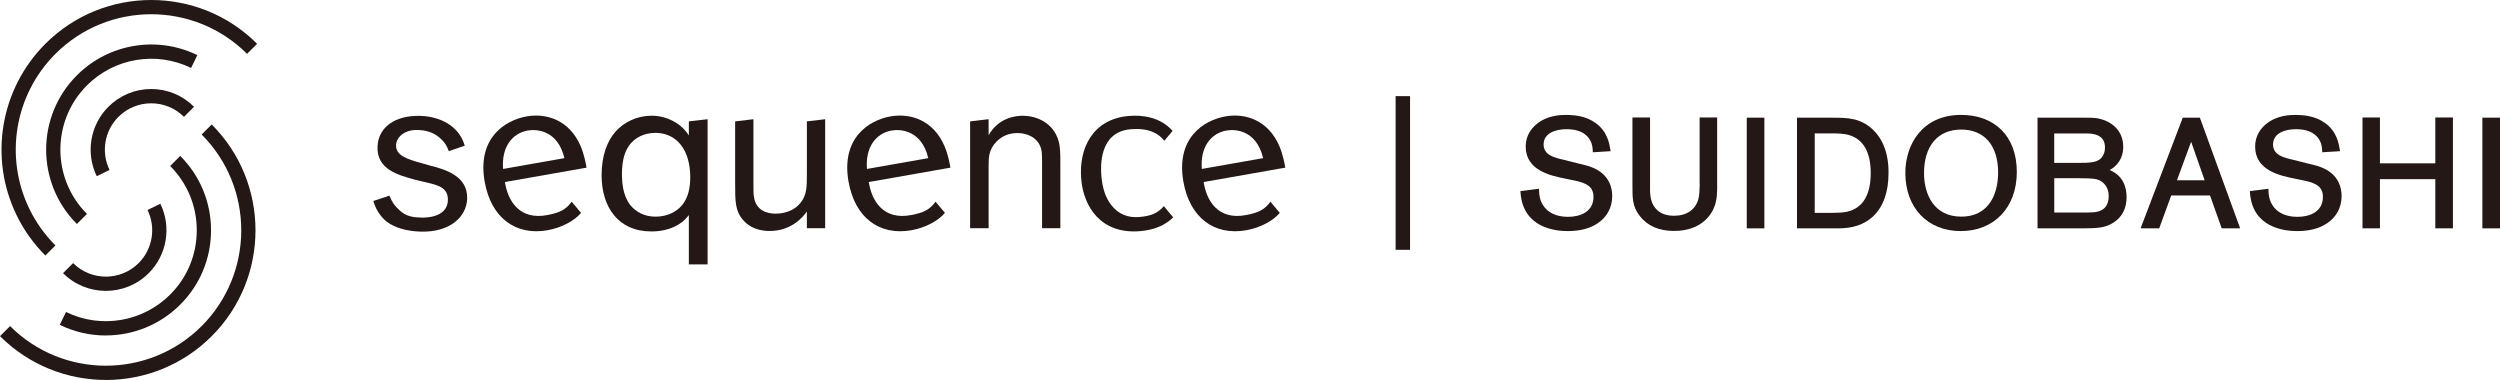 <?xml version="1.0" encoding="UTF-8"?><svg id="_イヤー_2" xmlns="http://www.w3.org/2000/svg" width="678.2" height="103.07" viewBox="0 0 678.2 103.07"><defs><style>.cls-1{fill:#231815;}</style></defs><g id="button"><g><rect class="cls-1" x="378.6" y="26.08" width="3.92" height="41.69"/><g><g><path class="cls-1" d="M176.64,62.79c3.64,0,5.97-1.01,7.41-1.88,1.44-.88,2.13-1.7,2.82-2.57v13.39h5.09V32.34l-5.09,.59v3.8c-.63-.94-2.2-3.2-5.65-4.52-1.76-.69-3.33-.82-4.46-.82-3.95,0-7.53,1.76-9.79,4.33-2.13,2.39-3.77,6.34-3.77,11.8,0,8.66,4.52,15.26,13.44,15.26Zm-2.89-25.87c1.19-.57,2.57-.88,4.21-.88,5.77,.13,9.29,4.77,9.29,12.06,0,2.7-.5,5.46-2.2,7.53-1.44,1.76-3.95,3.14-7.16,3.14-4.46,0-6.53-2.64-7.1-3.39-1.88-2.64-2.07-6.09-2.07-8.16,0-3.2,.5-8.16,5.02-10.3Z"/><path class="cls-1" d="M208.78,62.66c6.15,0,9.17-4.02,10.11-5.27v4.52h4.96v-29.57l-4.96,.59v14.23c0,3.52,0,5.84-1.82,7.97-1.26,1.57-3.58,2.83-6.65,2.83-2.32,0-5.4-.82-5.9-4.65-.13-.75-.13-1.01-.13-4.08v-16.89l-4.96,.59v16.74c0,4.96,0,7.53,2.13,9.98,.94,1.13,3.08,3.01,7.22,3.01Z"/><path class="cls-1" d="M117.17,45.06l-2.8-.79c-3.86-1.08-7.03-2.07-6.93-4.89,.07-2.01,2.1-4.26,5.99-4.12,1.51,.05,3.76,.38,5.65,1.95,1.61,1.34,2.14,2.39,2.67,3.8l4.32-1.48c-1.58-5.54-6.87-7.91-11.93-8.09-6.84-.24-11.54,2.99-11.73,8.38-.21,6.15,5.57,7.67,10.3,8.97l2.8,.66c3.55,.81,6.1,1.53,5.99,4.92-.11,3.2-3.1,4.81-7.49,4.65-2.01-.07-3.84-.34-5.55-1.9-1.53-1.42-2.03-2.16-2.82-4.04l-4.37,1.44c.94,3.27,2.89,5.03,3.63,5.61,2.32,1.78,5.75,2.59,9.08,2.7,8.16,.28,12.58-4.08,12.75-8.91,.22-6.21-6.07-7.94-9.56-8.88Z"/><path class="cls-1" d="M268.19,45.02c0-2.2,0-4.46,2.2-6.66,1.57-1.57,3.45-2.26,5.65-2.26,2.7,0,5.46,1.26,6.34,4.08,.31,1.01,.31,1.88,.31,4.9v16.83h4.96v-17.64c0-2.51,0-4.33-.5-6.09-1.44-4.9-5.96-6.78-9.73-6.78-1.76,0-6.47,.44-9.23,5.27v-4.33l-5.02,.59v28.98h5.02v-16.89Z"/><path class="cls-1" d="M315.73,55.93c-1.64,1.85-3.3,2.65-6.65,2.94-3.06,.27-5.74-.76-7.66-3.3-1.49-1.89-2.36-4.58-2.63-7.77-.23-2.63-.67-11.98,7.9-12.73,4.99-.44,7.68,1.18,9.17,3.12l2.24-2.68c-3.34-3.81-8.3-4.37-11.91-4.05-9.82,.86-13.6,8.82-12.87,17.2,.63,7.26,5.22,14.99,16.04,14.04,3.69-.32,6.7-1.54,8.91-3.74l-2.53-3.02Z"/><path class="cls-1" d="M344.64,54.72c-1.69,2.34-3.53,3.01-6.5,3.6-7.81,1.55-10.88-4.04-11.61-8.94l22.14-3.9c-.22-1.24-.61-3.46-1.6-5.84-3.03-7.05-9.24-9.02-14.62-8.07-5.98,1.05-13.49,5.94-11.42,17.7,1.73,9.83,8.4,14.71,17.05,13.19,4.01-.71,7.42-2.7,9.1-4.71l-2.53-3.02Zm-11.91-19.31c2.41-.43,8.14-.1,9.93,7.49l-16.63,2.93c-.48-5.97,2.5-9.69,6.71-10.43Z"/><path class="cls-1" d="M253.8,54.72c-1.69,2.34-3.53,3.01-6.5,3.6-7.81,1.55-10.88-4.04-11.61-8.94l22.14-3.9c-.22-1.24-.61-3.46-1.6-5.84-3.03-7.05-9.24-9.02-14.62-8.07-5.98,1.05-13.49,5.94-11.42,17.7,1.73,9.83,8.4,14.71,17.05,13.19,4.01-.71,7.42-2.7,9.1-4.71l-2.53-3.02Zm-11.91-19.31c2.41-.43,8.14-.1,9.93,7.49l-16.63,2.93c-.48-5.97,2.5-9.69,6.71-10.43Z"/><path class="cls-1" d="M155.09,54.72c-1.69,2.34-3.53,3.01-6.5,3.6-7.81,1.55-10.88-4.04-11.61-8.94l22.14-3.9c-.22-1.24-.61-3.46-1.6-5.84-3.03-7.05-9.24-9.02-14.62-8.07-5.98,1.05-13.49,5.94-11.42,17.7,1.73,9.83,8.4,14.71,17.05,13.19,4.01-.71,7.42-2.7,9.1-4.71l-2.53-3.02Zm-11.91-19.31c2.41-.43,8.14-.1,9.93,7.49l-16.63,2.93c-.48-5.97,2.5-9.69,6.71-10.43Z"/></g><g><path class="cls-1" d="M12.31,69.32c-3.2-3.2-5.83-6.87-7.79-10.91C-3.08,42.83,.05,24.14,12.31,11.88c15.84-15.84,41.6-15.84,57.44,0l-2.73,2.73C52.68,.28,29.37,.28,15.04,14.61,3.95,25.7,1.12,42.62,7.99,56.71c1.78,3.65,4.15,6.97,7.05,9.87l-2.73,2.73Z"/><path class="cls-1" d="M26.25,47.8c-3.07-6.3-1.81-13.87,3.15-18.83,3.11-3.11,7.23-4.82,11.62-4.82s8.52,1.71,11.62,4.82l-2.73,2.73c-4.9-4.9-12.88-4.9-17.78,0-3.79,3.79-4.76,9.58-2.41,14.4l-3.48,1.7Z"/><path class="cls-1" d="M20.86,60.77c-11.12-11.12-11.12-29.22,0-40.34,8.61-8.61,21.74-10.81,32.68-5.48l-1.7,3.48c-9.45-4.61-20.81-2.71-28.25,4.73-9.61,9.61-9.61,25.26,0,34.87l-2.73,2.73Z"/><path class="cls-1" d="M28.72,103.07c-10.4,0-20.8-3.96-28.72-11.88l2.73-2.73c14.33,14.33,37.64,14.33,51.97,0,14.33-14.33,14.33-37.64,0-51.97l2.73-2.73c15.84,15.84,15.84,41.6,0,57.44-7.92,7.92-18.32,11.88-28.72,11.88Z"/><path class="cls-1" d="M28.72,78.91c-4.21,0-8.42-1.6-11.62-4.81l2.73-2.73c4.9,4.9,12.88,4.9,17.78,0,3.79-3.79,4.76-9.58,2.41-14.4l3.48-1.7c3.07,6.3,1.81,13.87-3.16,18.83-3.2,3.21-7.41,4.81-11.62,4.81Z"/><path class="cls-1" d="M28.7,91.01c-4.24,0-8.51-.94-12.49-2.89l1.7-3.48c9.45,4.61,20.81,2.71,28.25-4.73,4.66-4.66,7.22-10.85,7.22-17.44s-2.57-12.78-7.22-17.44l2.73-2.73c5.39,5.39,8.36,12.55,8.36,20.17s-2.97,14.78-8.36,20.17c-5.48,5.48-12.78,8.36-20.19,8.36Z"/></g></g><g><path class="cls-1" d="M432.05,45.47c-1.02-.44-2.05-.68-3.76-1.09l-4.12-1.04c-2.41-.55-5.42-1.24-5.42-4.13,0-3.07,3.2-4.16,6.19-4.16,2.1,0,3.72,.43,4.96,1.32,2.05,1.51,2.15,3.69,2.18,4.51l.02,.43,4.83-.3-.08-.46c-.25-1.57-.79-4.85-3.93-7.14-2.73-2-5.93-2.23-8.1-2.23-1.26,0-5.07,0-8.09,2.58-1.29,1.1-2.84,3.03-2.84,5.98,0,6.51,6.73,7.9,10.75,8.72l2.44,.5c3.21,.65,5.2,1.62,5.2,4.46,0,3.98-3.54,5.4-6.85,5.4-2.4,0-4.32-.62-5.71-1.83-2.08-1.85-2.18-4.28-2.21-5.32l-.02-.47-5.03,.65,.03,.4c.65,9.42,9.15,10.44,12.78,10.44,3.37,0,6.05-.7,8.18-2.14,2.56-1.74,3.91-4.31,3.91-7.42,0-2.04-.69-5.75-5.3-7.66Z"/><path class="cls-1" d="M461.09,49.77v.42c-.04,1.62-.07,2.69-.36,3.82-.78,2.87-3.18,4.52-6.58,4.52-2.3,0-3.98-.69-5.13-2.12-1.46-1.78-1.43-4.09-1.39-6.55V31.87h-4.78v18.73c0,3.17,0,5.45,1.99,8,2.09,2.69,5.22,4.05,9.3,4.05,6.99,0,10.44-4.03,11.32-7.8,.3-1.21,.34-2.36,.37-3.47V31.87h-4.76v17.9Z"/><rect class="cls-1" x="473.86" y="31.92" width="4.78" height="30.03"/><path class="cls-1" d="M497.05,31.92h-9.56v30.03h10.47c2.47,0,6.61,0,10.13-3.21,2.8-2.63,4.23-6.6,4.23-11.8,0-1.8,0-7.27-3.75-11.28-3.51-3.73-7.4-3.73-11.51-3.73Zm10.44,15.05c0,6.04-2.28,8.57-4.21,9.63-1.86,1.07-3.8,1.1-6.24,1.14h-4.74v-21.55h4.16c2.07,0,3.7,0,5.25,.48,3.83,1.19,5.78,4.65,5.78,10.3Z"/><path class="cls-1" d="M532.02,31.17c-10.46,0-15.14,7.91-15.14,15.76,0,9.43,6.03,15.76,15.02,15.76s15.22-6.3,15.22-16.05-6.07-15.47-15.1-15.47Zm10.03,15.51c.02,2.33-.38,6.68-3.22,9.53-1.69,1.7-3.97,2.56-6.77,2.56-7.46,0-10.11-6.1-10.11-11.81,0-7.39,3.77-11.81,10.07-11.81s9.99,4.31,10.03,11.52Z"/><path class="cls-1" d="M572.3,46.12c1.88-.96,3.69-3.01,3.69-6.3,0-4.68-3.51-7.04-6.8-7.69-1.23-.21-2.27-.21-4-.21h-12.45v30.03h12c4.2-.04,6.31-.06,8.66-1.6,2.32-1.52,3.5-3.83,3.5-6.89,0-2.53-.83-5.76-4.6-7.34Zm-1.92-3.72c-1.19,1.79-3.16,1.79-7.46,1.79h-5.65v-7.99h8.62c2.21,0,5.15,.4,5.15,3.83,0,.89-.24,1.73-.67,2.37Zm-1.4,15.03c-.72,.18-1.36,.19-3.08,.23h-8.62v-9.31h6.72c3.63,.04,4.43,.09,5.51,.55,.95,.47,2.54,1.64,2.54,4.27,0,2.35-1.03,3.78-3.07,4.26Z"/><path class="cls-1" d="M592.14,31.92l-11.44,30.03h5.05l3.26-8.93h10.52l3.18,8.93h5l-10.93-30.03h-4.64Zm5.93,16.99h-7.51l3.85-10.46,3.67,10.46Z"/><path class="cls-1" d="M629.92,45.47c-1.02-.44-2.05-.68-3.76-1.09l-4.12-1.04c-2.41-.55-5.41-1.24-5.41-4.13,0-3.07,3.2-4.16,6.19-4.16,2.1,0,3.72,.43,4.96,1.32,2.05,1.5,2.15,3.69,2.18,4.51l.02,.43,4.83-.3-.08-.46c-.25-1.57-.79-4.85-3.93-7.14-2.73-2-5.93-2.23-8.1-2.23-1.26,0-5.07,0-8.09,2.58-1.29,1.1-2.84,3.03-2.84,5.98,0,6.51,6.73,7.9,10.75,8.72l2.44,.5c3.21,.65,5.2,1.62,5.2,4.46,0,3.98-3.54,5.4-6.85,5.4-2.4,0-4.32-.62-5.71-1.83-2.08-1.85-2.18-4.28-2.21-5.32l-.02-.47-5.03,.65,.03,.4c.64,9.42,9.15,10.44,12.78,10.44,3.37,0,6.04-.7,8.17-2.14,2.56-1.74,3.91-4.31,3.91-7.42,0-2.04-.69-5.75-5.3-7.66Z"/><polygon class="cls-1" points="660.65 44.31 645.63 44.31 645.63 31.87 640.9 31.87 640.9 61.94 645.63 61.94 645.63 48.6 660.65 48.6 660.65 61.94 665.43 61.94 665.43 31.87 660.65 31.87 660.65 44.31"/><rect class="cls-1" x="673.42" y="31.92" width="4.78" height="30.03"/></g></g></g></svg>